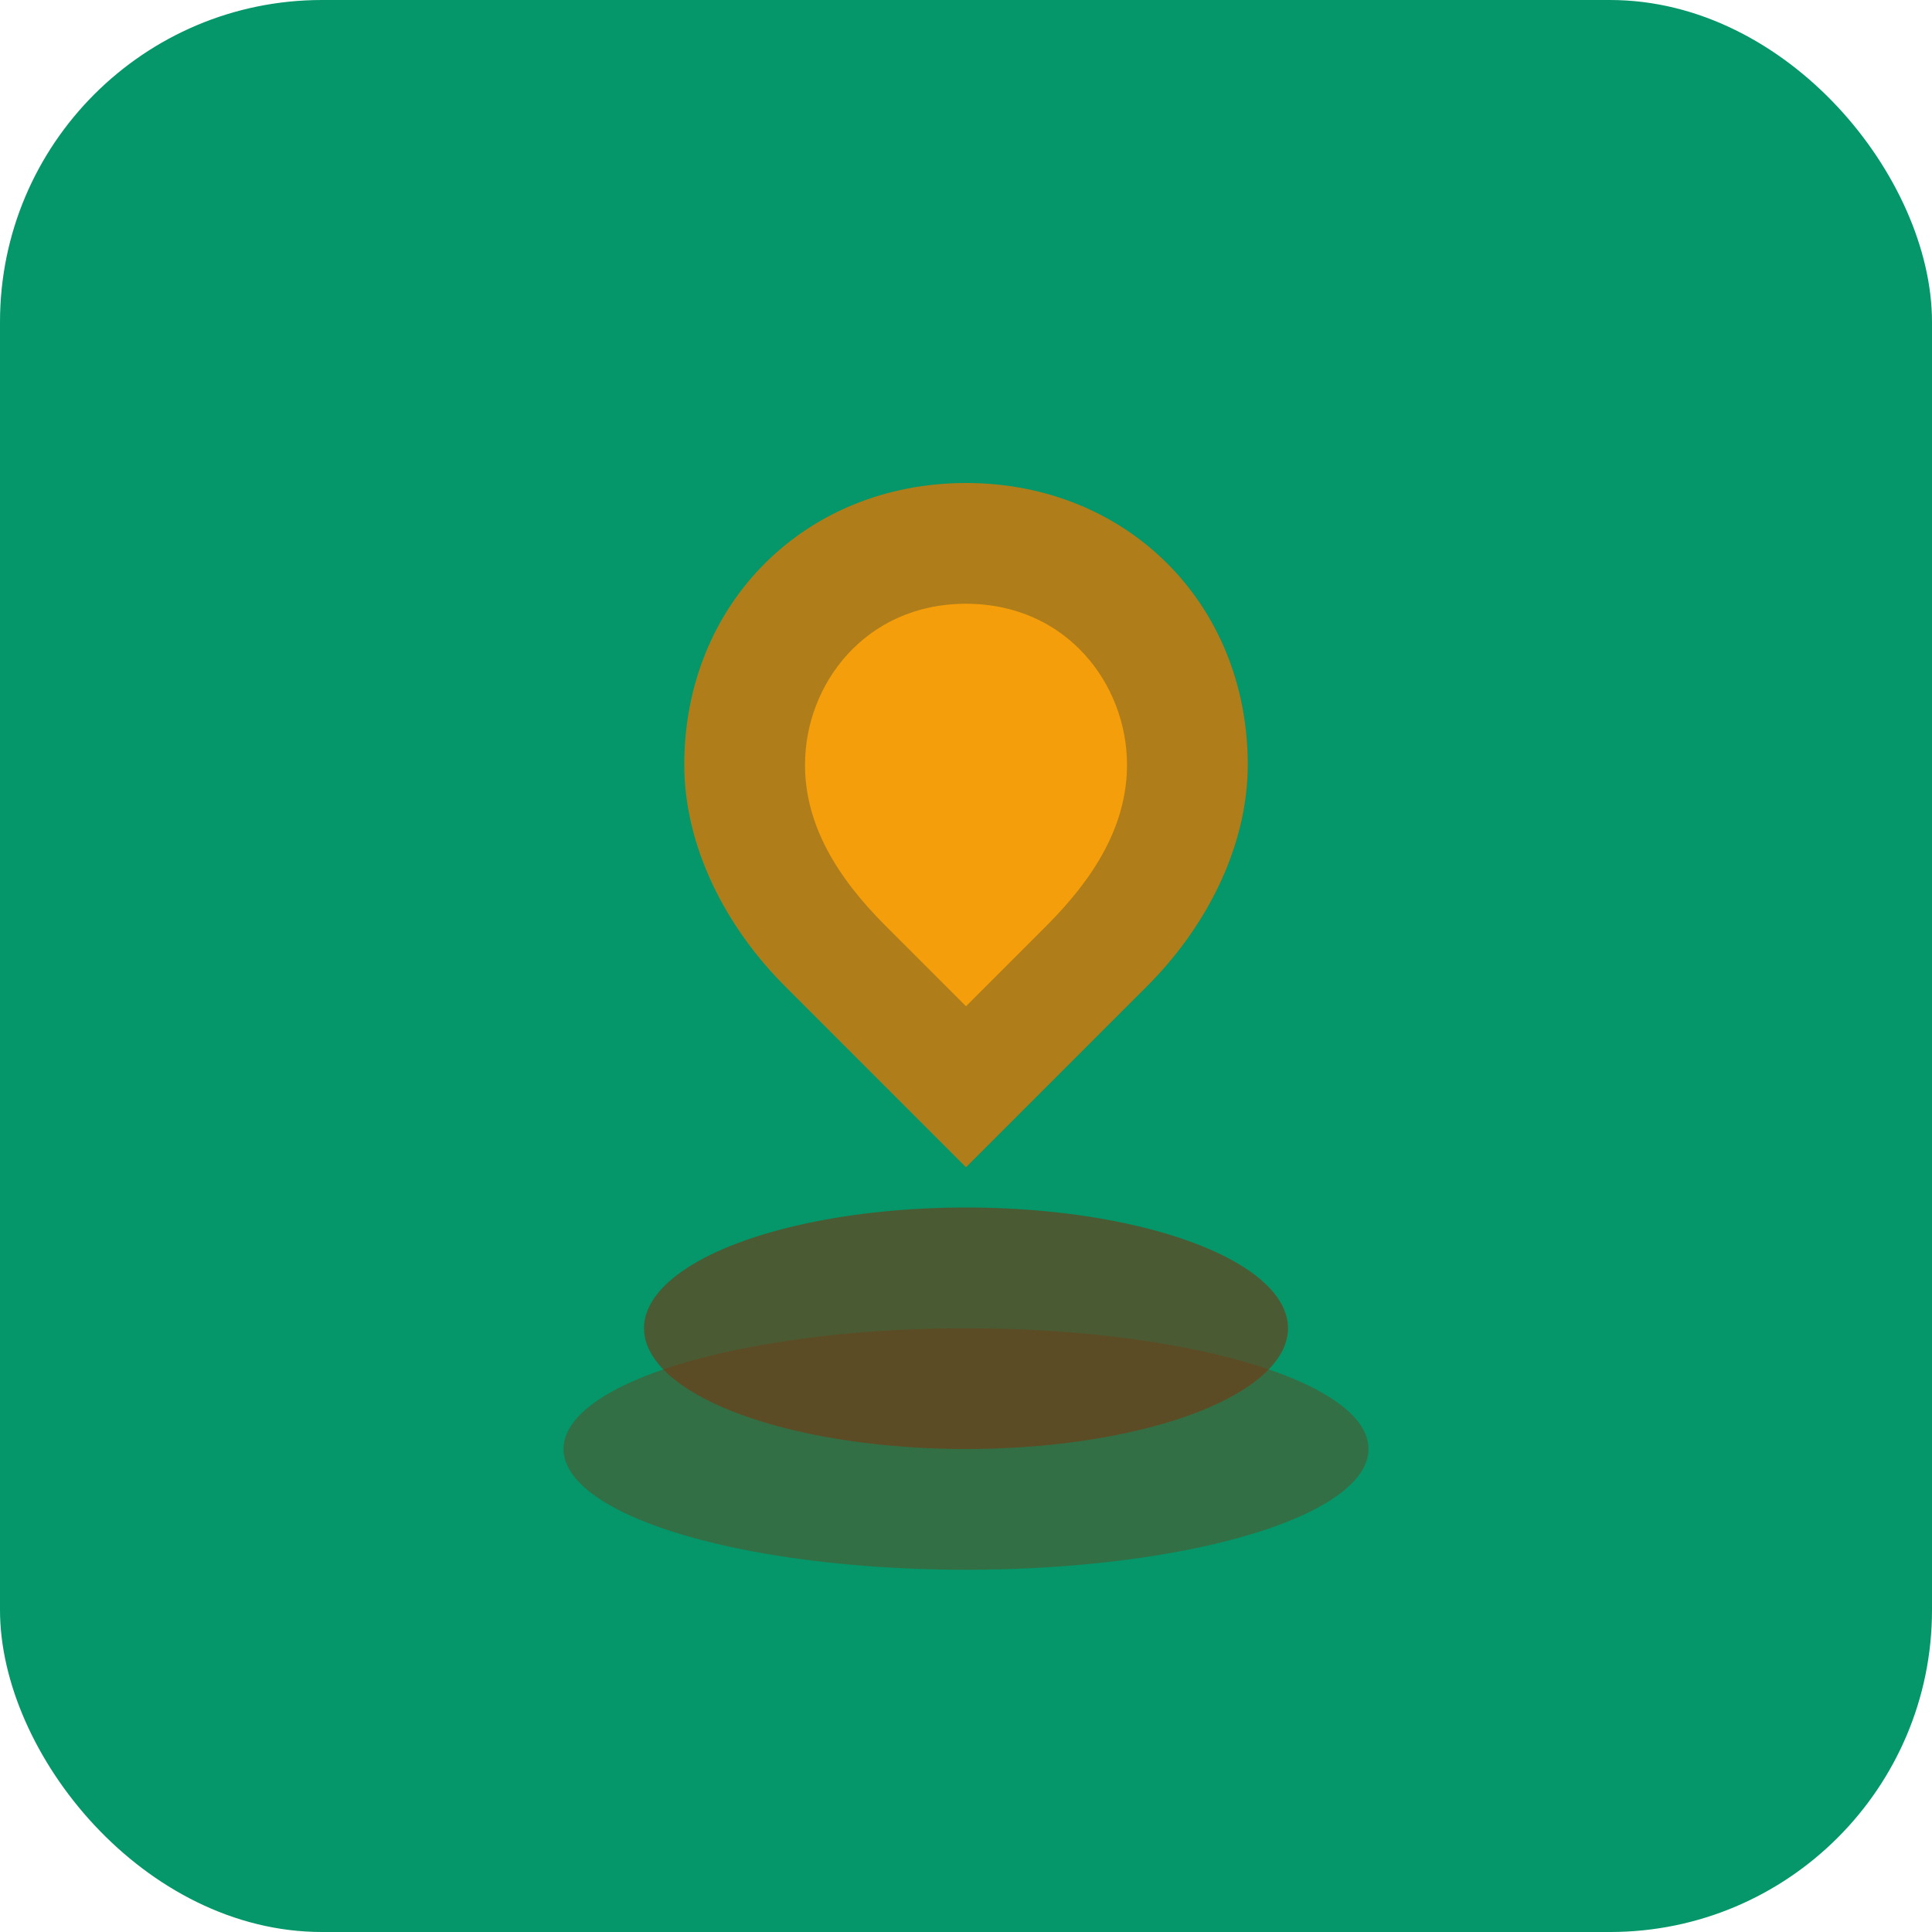 <svg xmlns="http://www.w3.org/2000/svg" viewBox="0 0 48 48" fill="none">
  <rect width="48" height="48" rx="8" fill="#059669"/>
  <path d="M24 12C20 12 17 15 17 19C17 21 18 23 19.5 24.5L24 29L28.5 24.5C30 23 31 21 31 19C31 15 28 12 24 12Z" fill="#D97706" opacity="0.8"/>
  <path d="M24 15C21.5 15 20 17 20 19C20 20.5 20.8 21.8 22 23L24 25L26 23C27.2 21.8 28 20.5 28 19C28 17 26.5 15 24 15Z" fill="#F59E0B"/>
  <ellipse cx="24" cy="33" rx="8" ry="3" fill="#78350F" opacity="0.6"/>
  <ellipse cx="24" cy="36" rx="10" ry="3" fill="#78350F" opacity="0.4"/>
</svg>
